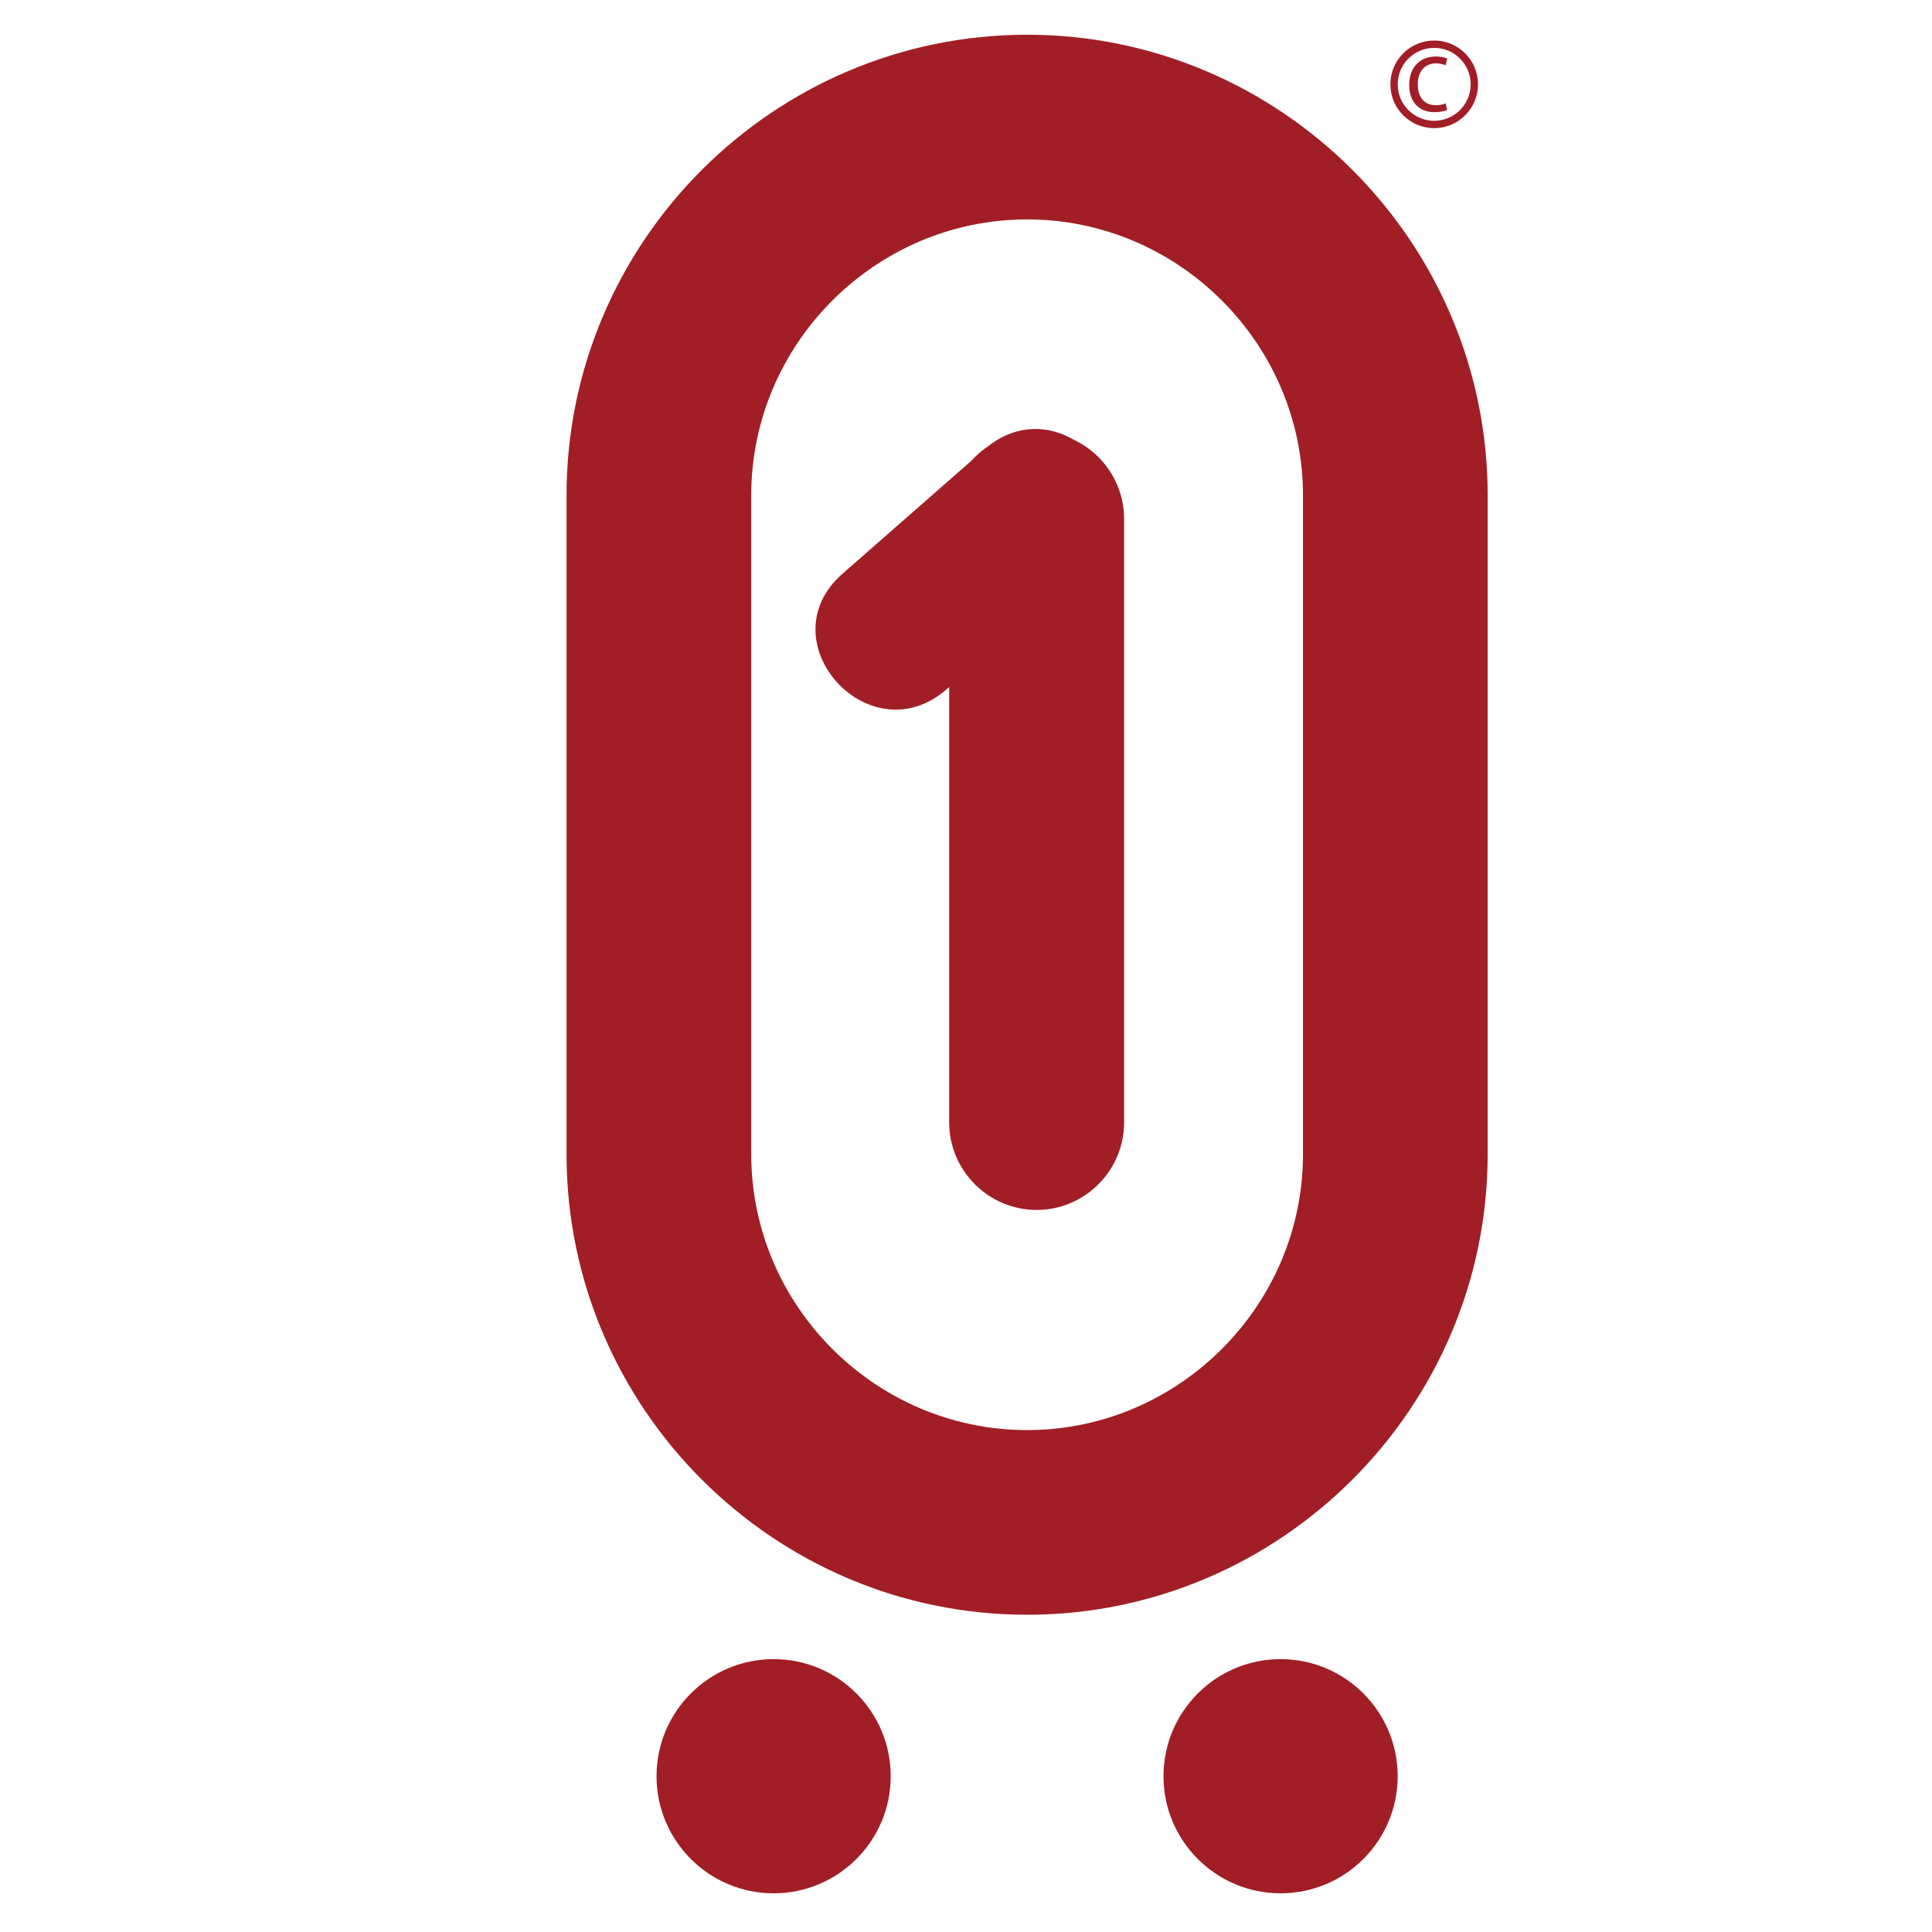 <?xml version="1.0" encoding="utf-8"?>
<!-- Generator: Adobe Illustrator 17.0.0, SVG Export Plug-In . SVG Version: 6.00 Build 0)  -->
<!DOCTYPE svg PUBLIC "-//W3C//DTD SVG 1.1//EN" "http://www.w3.org/Graphics/SVG/1.1/DTD/svg11.dtd">
<svg version="1.1" id="Capa_1" xmlns="http://www.w3.org/2000/svg" xmlns:xlink="http://www.w3.org/1999/xlink" x="0px" y="0px"
	 width="600px" height="600px" viewBox="0 0 600 600" enable-background="new 0 0 600 600" xml:space="preserve">
<path fill-rule="evenodd" clip-rule="evenodd" fill="#A11E26" d="M294.773,213.363l-0.73,0.639
	c-23.969,21.011-56.336-14.833-32.367-35.846l40.055-35.115c0.331-0.37,0.67-0.728,1.02-1.078l0.005-0.005
	c1.31-1.31,2.753-2.488,4.307-3.512c8.872-6.884,18.695-6.36,26.312-1.924c2.892,1.354,5.51,3.203,7.743,5.435h0.005
	c4.922,4.923,7.978,11.716,7.978,19.185v187.458c0,7.47-3.056,14.263-7.978,19.185c-4.922,4.922-11.715,7.977-19.185,7.977h-0.001
	c-7.47,0-14.263-3.056-19.186-7.977v-0.005c-4.92-4.922-7.977-11.712-7.977-19.18V213.363z"/>
<path fill="#A11E26" d="M379.463,93.329c-15.542-15.54-36.956-25.189-60.486-25.189c-23.529,0-44.944,9.648-60.487,25.189
	c-15.542,15.543-25.19,36.958-25.19,60.487v204.631c0,23.531,9.649,44.945,25.19,60.487c15.543,15.542,36.957,25.19,60.487,25.19
	c23.53,0,44.944-9.649,60.486-25.19c15.541-15.542,25.19-36.956,25.19-60.487V153.816
	C404.653,130.287,395.005,108.872,379.463,93.329 M318.977,10.787c39.362,0,75.128,16.082,101.038,41.991
	c25.909,25.911,41.992,61.676,41.992,101.039v204.631c0,39.362-16.083,75.128-41.992,101.039
	c-25.91,25.909-61.676,41.991-101.038,41.991c-39.362,0-75.129-16.082-101.039-41.991c-25.909-25.911-41.991-61.676-41.991-101.039
	V153.816c0-39.362,16.082-75.128,41.991-101.039C243.849,26.869,279.615,10.787,318.977,10.787z"/>
<path fill-rule="evenodd" clip-rule="evenodd" fill="#A11E26" d="M397.697,515.258c20.078,0,36.363,16.284,36.363,36.364
	c0,20.078-16.284,36.362-36.363,36.362c-20.078,0-36.363-16.284-36.363-36.362C361.334,531.542,377.619,515.258,397.697,515.258
	 M240.257,515.258c20.079,0,36.363,16.284,36.363,36.364c0,20.078-16.284,36.362-36.363,36.362
	c-20.078,0-36.363-16.284-36.363-36.362C203.894,531.542,220.179,515.258,240.257,515.258z"/>
<path fill="#A11E26" d="M453.408,18.187c-2.048-2.049-4.879-3.317-8.006-3.317c-3.125,0-5.956,1.268-8.006,3.317
	c-2.048,2.049-3.316,4.879-3.316,8.006s1.268,5.957,3.316,8.006c2.049,2.049,4.88,3.317,8.006,3.317
	c3.126,0,5.957-1.268,8.006-3.317c2.049-2.048,3.317-4.879,3.317-8.006C456.725,23.067,455.457,20.236,453.408,18.187
	 M445.402,12.587c3.757,0,7.157,1.523,9.62,3.985c2.462,2.462,3.986,5.864,3.986,9.62c0,3.756-1.523,7.157-3.986,9.62
	c-2.462,2.462-5.863,3.985-9.62,3.985c-3.756,0-7.157-1.523-9.62-3.985c-2.462-2.462-3.985-5.864-3.985-9.62
	c0-3.757,1.523-7.157,3.985-9.62S441.647,12.587,445.402,12.587z M448.97,32.089c-0.246,0.117-0.531,0.22-0.853,0.311
	c-0.325,0.088-0.673,0.157-1.046,0.206c-0.371,0.051-0.747,0.077-1.131,0.077c-1.16-0.003-2.164-0.253-3.002-0.751
	c-0.838-0.498-1.483-1.226-1.933-2.181c-0.454-0.956-0.684-2.123-0.688-3.503c0.004-1.095,0.146-2.05,0.428-2.87
	c0.282-0.82,0.677-1.504,1.185-2.053c0.51-0.549,1.11-0.959,1.794-1.233c0.688-0.275,1.442-0.411,2.259-0.411
	c0.625,0.003,1.185,0.066,1.676,0.183c0.494,0.117,0.915,0.26,1.266,0.432l0.549-2.087c-0.154-0.084-0.388-0.176-0.702-0.278
	c-0.315-0.103-0.714-0.191-1.194-0.264c-0.48-0.073-1.04-0.113-1.684-0.116c-0.933,0-1.815,0.124-2.646,0.369
	c-0.832,0.245-1.589,0.611-2.273,1.095c-0.684,0.483-1.274,1.079-1.772,1.789c-0.498,0.71-0.882,1.534-1.153,2.464
	c-0.275,0.929-0.41,1.969-0.414,3.111c0.004,1.342,0.194,2.536,0.564,3.582c0.373,1.044,0.904,1.93,1.592,2.654
	c0.688,0.725,1.512,1.274,2.467,1.651c0.956,0.377,2.021,0.563,3.196,0.568c0.612-0.004,1.168-0.037,1.681-0.103
	c0.509-0.069,0.955-0.157,1.339-0.263c0.389-0.107,0.696-0.216,0.934-0.337L448.97,32.089z"/>
</svg>

